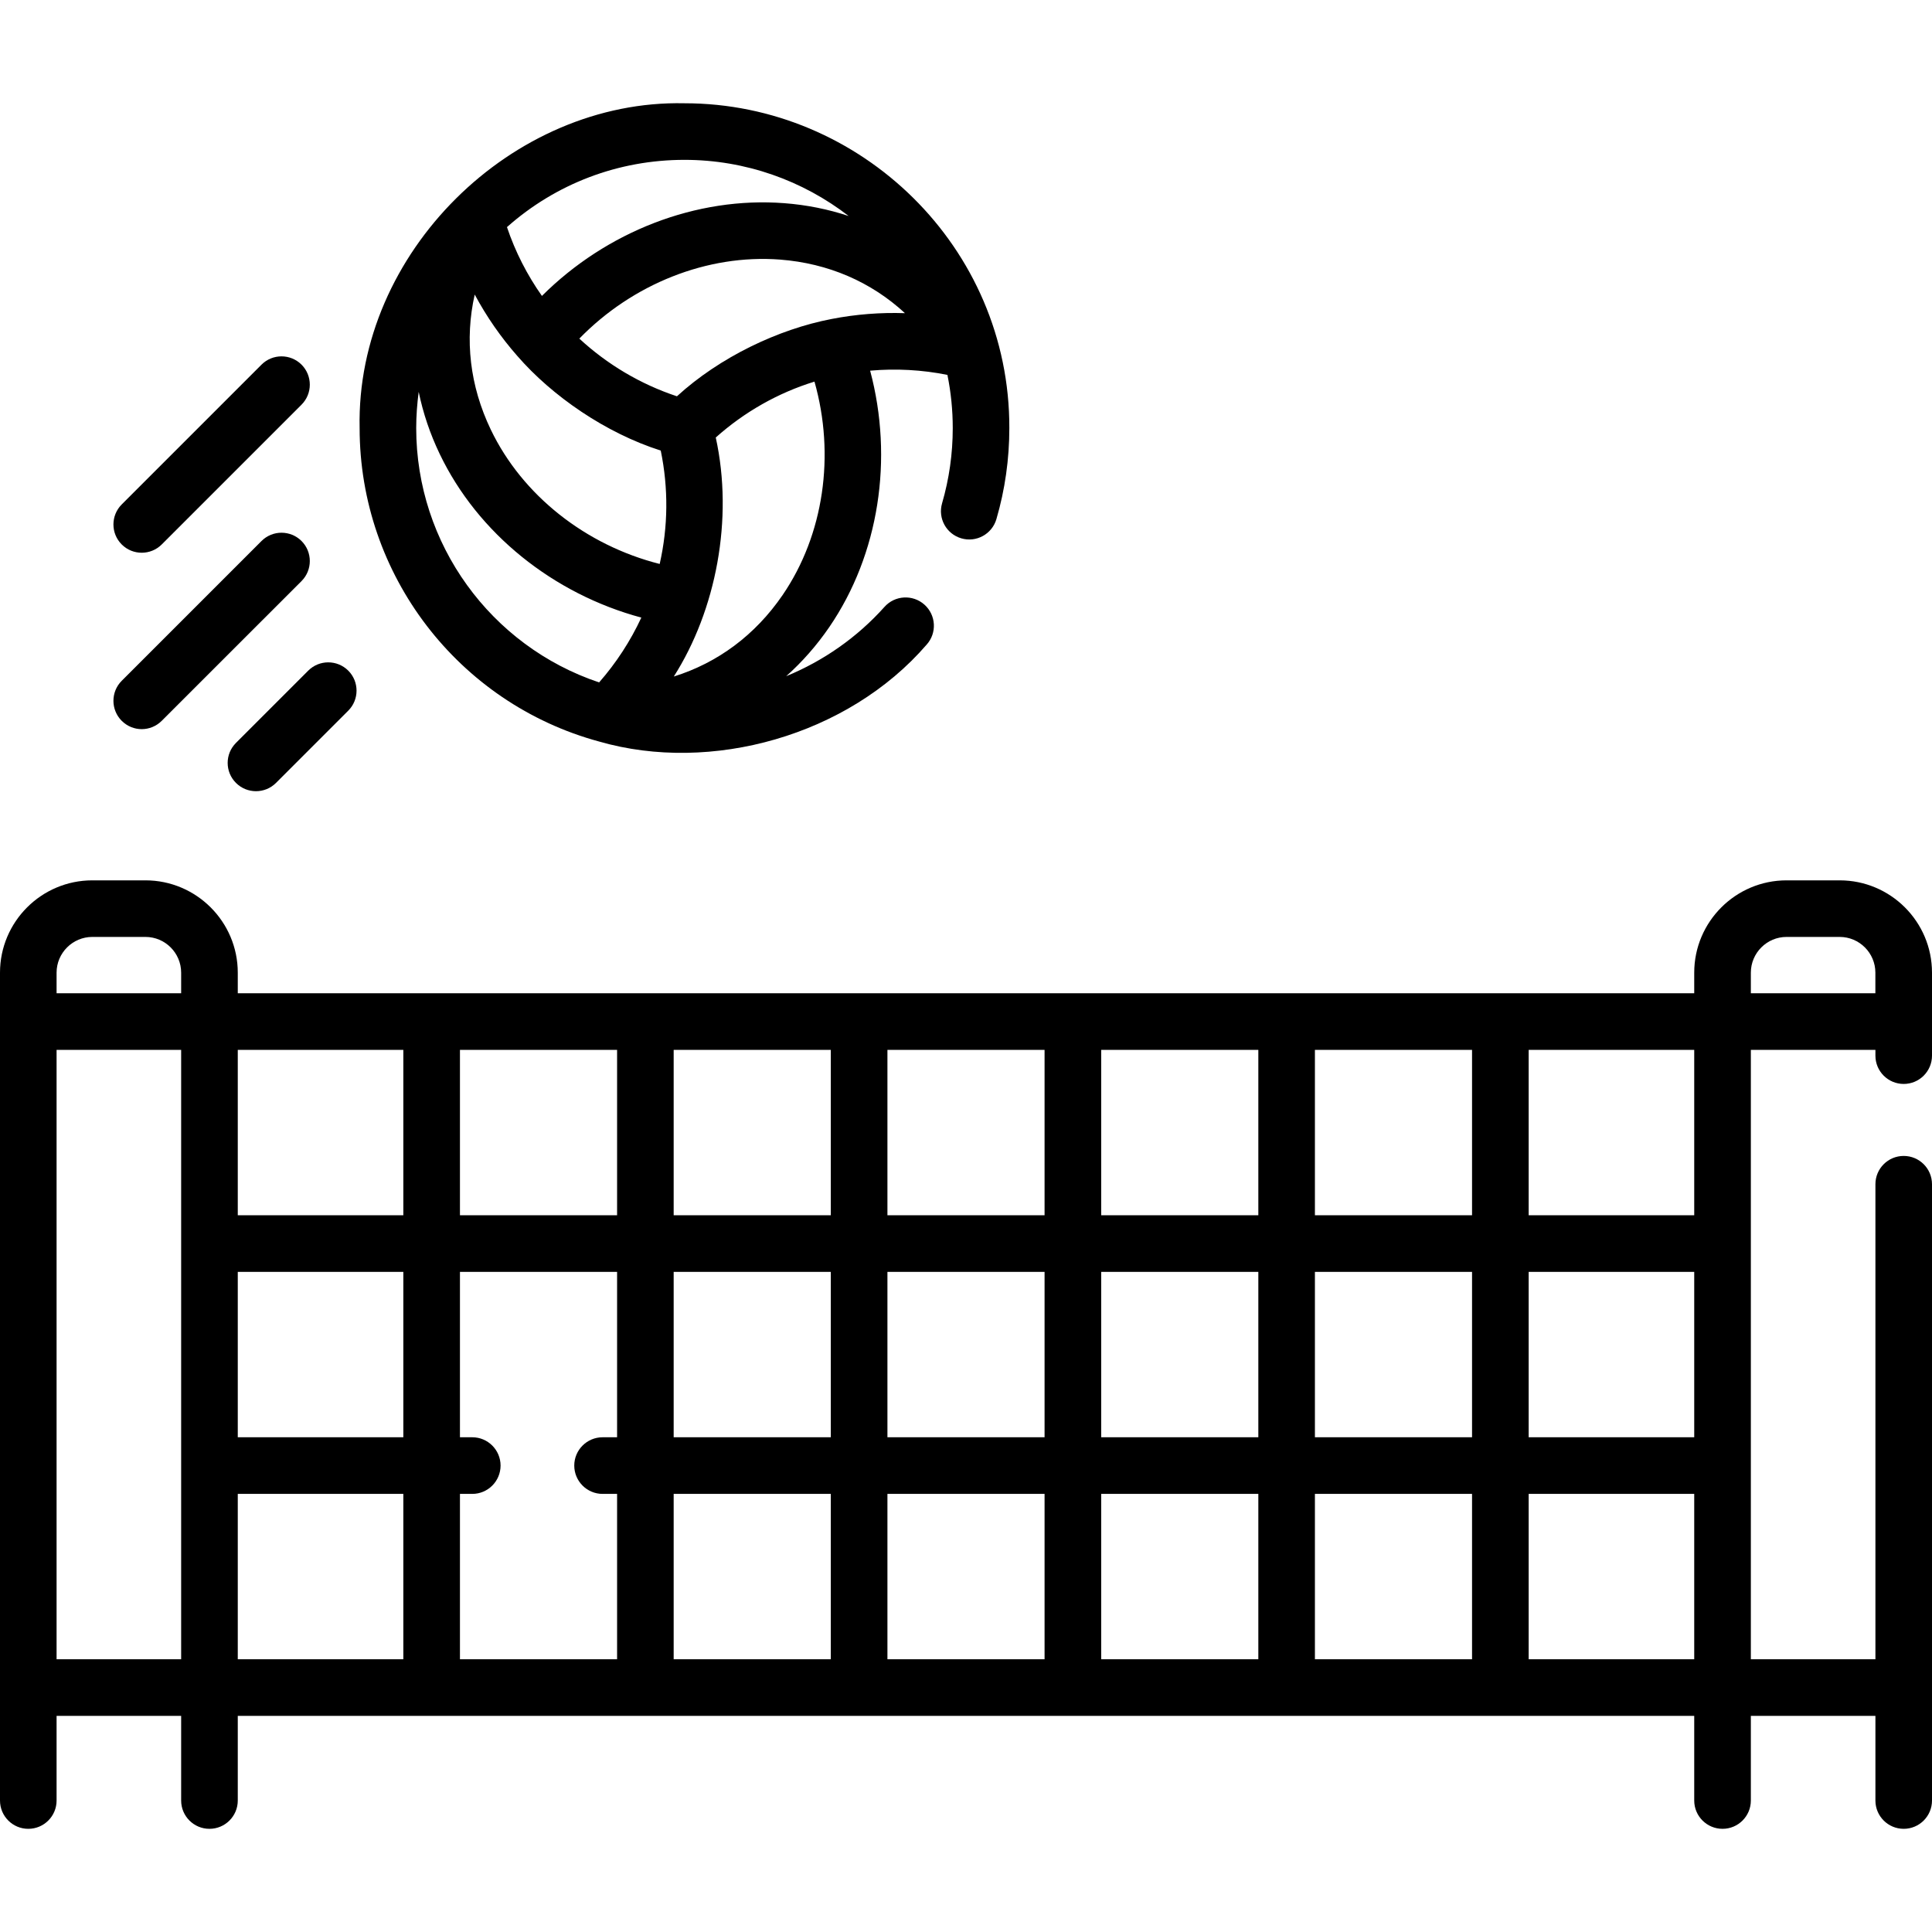 <svg width="42" height="42" viewBox="0 0 42 42" fill="none" xmlns="http://www.w3.org/2000/svg">
<g clip-path="url(#clip0_682_124)">
<path d="M13.027 16.121C15.459 16.822 18.436 15.993 20.145 14.013C20.372 13.76 20.35 13.371 20.097 13.145C19.843 12.918 19.454 12.94 19.228 13.193C18.633 13.858 17.899 14.368 17.091 14.7C17.44 14.389 17.755 14.031 18.029 13.631C19.11 12.051 19.428 9.974 18.916 8.058C19.477 8.008 20.046 8.039 20.596 8.15C20.673 8.528 20.712 8.916 20.712 9.306C20.712 9.862 20.634 10.412 20.48 10.941C20.385 11.267 20.572 11.608 20.898 11.703C21.224 11.799 21.566 11.611 21.661 11.285C21.848 10.645 21.942 9.979 21.942 9.306C21.953 5.376 18.712 2.244 14.88 2.245C11.135 2.161 7.736 5.495 7.818 9.306C7.818 12.492 9.959 15.29 13.027 16.121ZM11.246 7.738C12.002 8.61 13.168 9.415 14.364 9.795C14.533 10.613 14.525 11.45 14.341 12.26C12.733 11.853 11.355 10.769 10.669 9.339C10.213 8.388 10.099 7.38 10.32 6.403C10.577 6.884 10.889 7.332 11.246 7.738ZM9.048 9.306C9.048 9.041 9.068 8.778 9.102 8.519C9.197 8.979 9.349 9.432 9.56 9.871C10.388 11.598 12.027 12.911 13.942 13.426C13.705 13.936 13.395 14.413 13.024 14.835C10.666 14.045 9.048 11.823 9.048 9.306ZM17.013 12.936C16.418 13.806 15.603 14.409 14.648 14.707C15.566 13.265 15.95 11.281 15.56 9.511C16.184 8.954 16.913 8.541 17.706 8.296C18.159 9.892 17.909 11.627 17.013 12.936ZM18.08 6.934C16.916 7.157 15.644 7.766 14.716 8.615C13.919 8.351 13.197 7.919 12.594 7.361C13.75 6.173 15.377 5.523 16.956 5.643C18.007 5.724 18.937 6.128 19.673 6.808C19.14 6.79 18.604 6.832 18.08 6.934ZM18.449 4.696C18.003 4.548 17.535 4.454 17.05 4.417C15.142 4.27 13.185 5.033 11.781 6.433C11.46 5.978 11.202 5.475 11.021 4.937C12.087 3.992 13.443 3.475 14.88 3.475C16.206 3.475 17.452 3.925 18.449 4.696Z" fill="black"/>
<path d="M39.993 19.138H38.838C37.732 19.138 36.831 20.038 36.831 21.145V21.593H5.169V21.145C5.169 20.038 4.268 19.138 3.162 19.138H2.007C0.9 19.138 0 20.038 0 21.145V39.142C0 39.482 0.275 39.757 0.615 39.757C0.955 39.757 1.23 39.482 1.23 39.142V37.302H3.938V39.142C3.938 39.482 4.214 39.757 4.553 39.757C4.893 39.757 5.169 39.482 5.169 39.142V37.302H36.831V39.142C36.831 39.482 37.107 39.757 37.447 39.757C37.786 39.757 38.062 39.482 38.062 39.142V37.302H40.77V39.142C40.77 39.482 41.045 39.757 41.385 39.757C41.724 39.757 42 39.482 42 39.142V25.744C42 25.404 41.724 25.129 41.385 25.129C41.045 25.129 40.77 25.404 40.77 25.744V36.071H38.062V22.823H40.77V22.949C40.77 23.289 41.045 23.564 41.385 23.564C41.724 23.564 42 23.289 42 22.949V21.145C42 20.038 41.1 19.138 39.993 19.138ZM36.831 31.245H33.232V27.649H36.831V31.245ZM32.001 31.245H28.585V27.649H32.001V31.245ZM10.267 31.245H9.999V27.649H13.415V31.245H13.1C12.76 31.245 12.484 31.521 12.484 31.86C12.484 32.2 12.76 32.476 13.1 32.476H13.415V36.071H9.999V32.476H10.267C10.606 32.476 10.882 32.2 10.882 31.86C10.882 31.521 10.606 31.245 10.267 31.245ZM5.169 27.649H8.768V31.245H5.169V27.649ZM19.292 27.649H22.708V31.245H19.292V27.649ZM18.061 31.245H14.645V27.649H18.061V31.245ZM23.939 27.649H27.355V31.245H23.939V27.649ZM23.939 26.419V22.823H27.355V26.419H23.939ZM22.708 26.419H19.292V22.823H22.708V26.419ZM18.061 26.419H14.645V22.823H18.061V26.419ZM13.415 26.419H9.999V22.823H13.415V26.419ZM14.645 32.476H18.061V36.071H14.645V32.476ZM19.292 32.476H22.708V36.071H19.292V32.476ZM23.939 32.476H27.355V36.071H23.939V32.476ZM28.585 32.476H32.001V36.071H28.585V32.476ZM28.585 26.419V22.823H32.001V26.419H28.585ZM8.768 22.823V26.419H5.169V22.823H8.768ZM2.007 20.368H3.162C3.59 20.368 3.938 20.717 3.938 21.145V21.593H1.23V21.145C1.23 20.717 1.579 20.368 2.007 20.368ZM1.23 36.071V22.823H3.938V36.071H1.23ZM5.169 32.476H8.768V36.071H5.169V32.476ZM33.232 36.071V32.476H36.831V36.071H33.232ZM36.831 26.419H33.232V22.823H36.831V26.419ZM38.062 21.593V21.145C38.062 20.717 38.41 20.368 38.838 20.368H39.993C40.421 20.368 40.769 20.717 40.769 21.145V21.593H38.062Z" fill="black"/>
<path d="M3.081 12.016C3.238 12.016 3.396 11.956 3.516 11.836L6.555 8.797C6.795 8.557 6.795 8.168 6.555 7.927C6.314 7.687 5.925 7.687 5.685 7.927L2.646 10.966C2.406 11.207 2.406 11.596 2.646 11.836C2.766 11.956 2.923 12.016 3.081 12.016Z" fill="black"/>
<path d="M3.081 15.851C3.238 15.851 3.396 15.79 3.516 15.67L6.555 12.632C6.795 12.391 6.795 12.002 6.555 11.761C6.314 11.521 5.925 11.521 5.685 11.761L2.646 14.8C2.406 15.04 2.406 15.43 2.646 15.67C2.766 15.79 2.923 15.851 3.081 15.851Z" fill="black"/>
<path d="M5.13 16.15C4.889 16.39 4.889 16.78 5.13 17.02C5.25 17.14 5.407 17.2 5.565 17.2C5.722 17.2 5.88 17.14 6 17.02L7.571 15.449C7.811 15.209 7.811 14.819 7.571 14.579C7.33 14.339 6.941 14.339 6.701 14.579L5.13 16.15Z" fill="black"/>
</g>
<defs>
<clipPath id="clip0_682_124">
<rect width="42" height="42" fill="white"/>
</clipPath>
</defs>
</svg>
